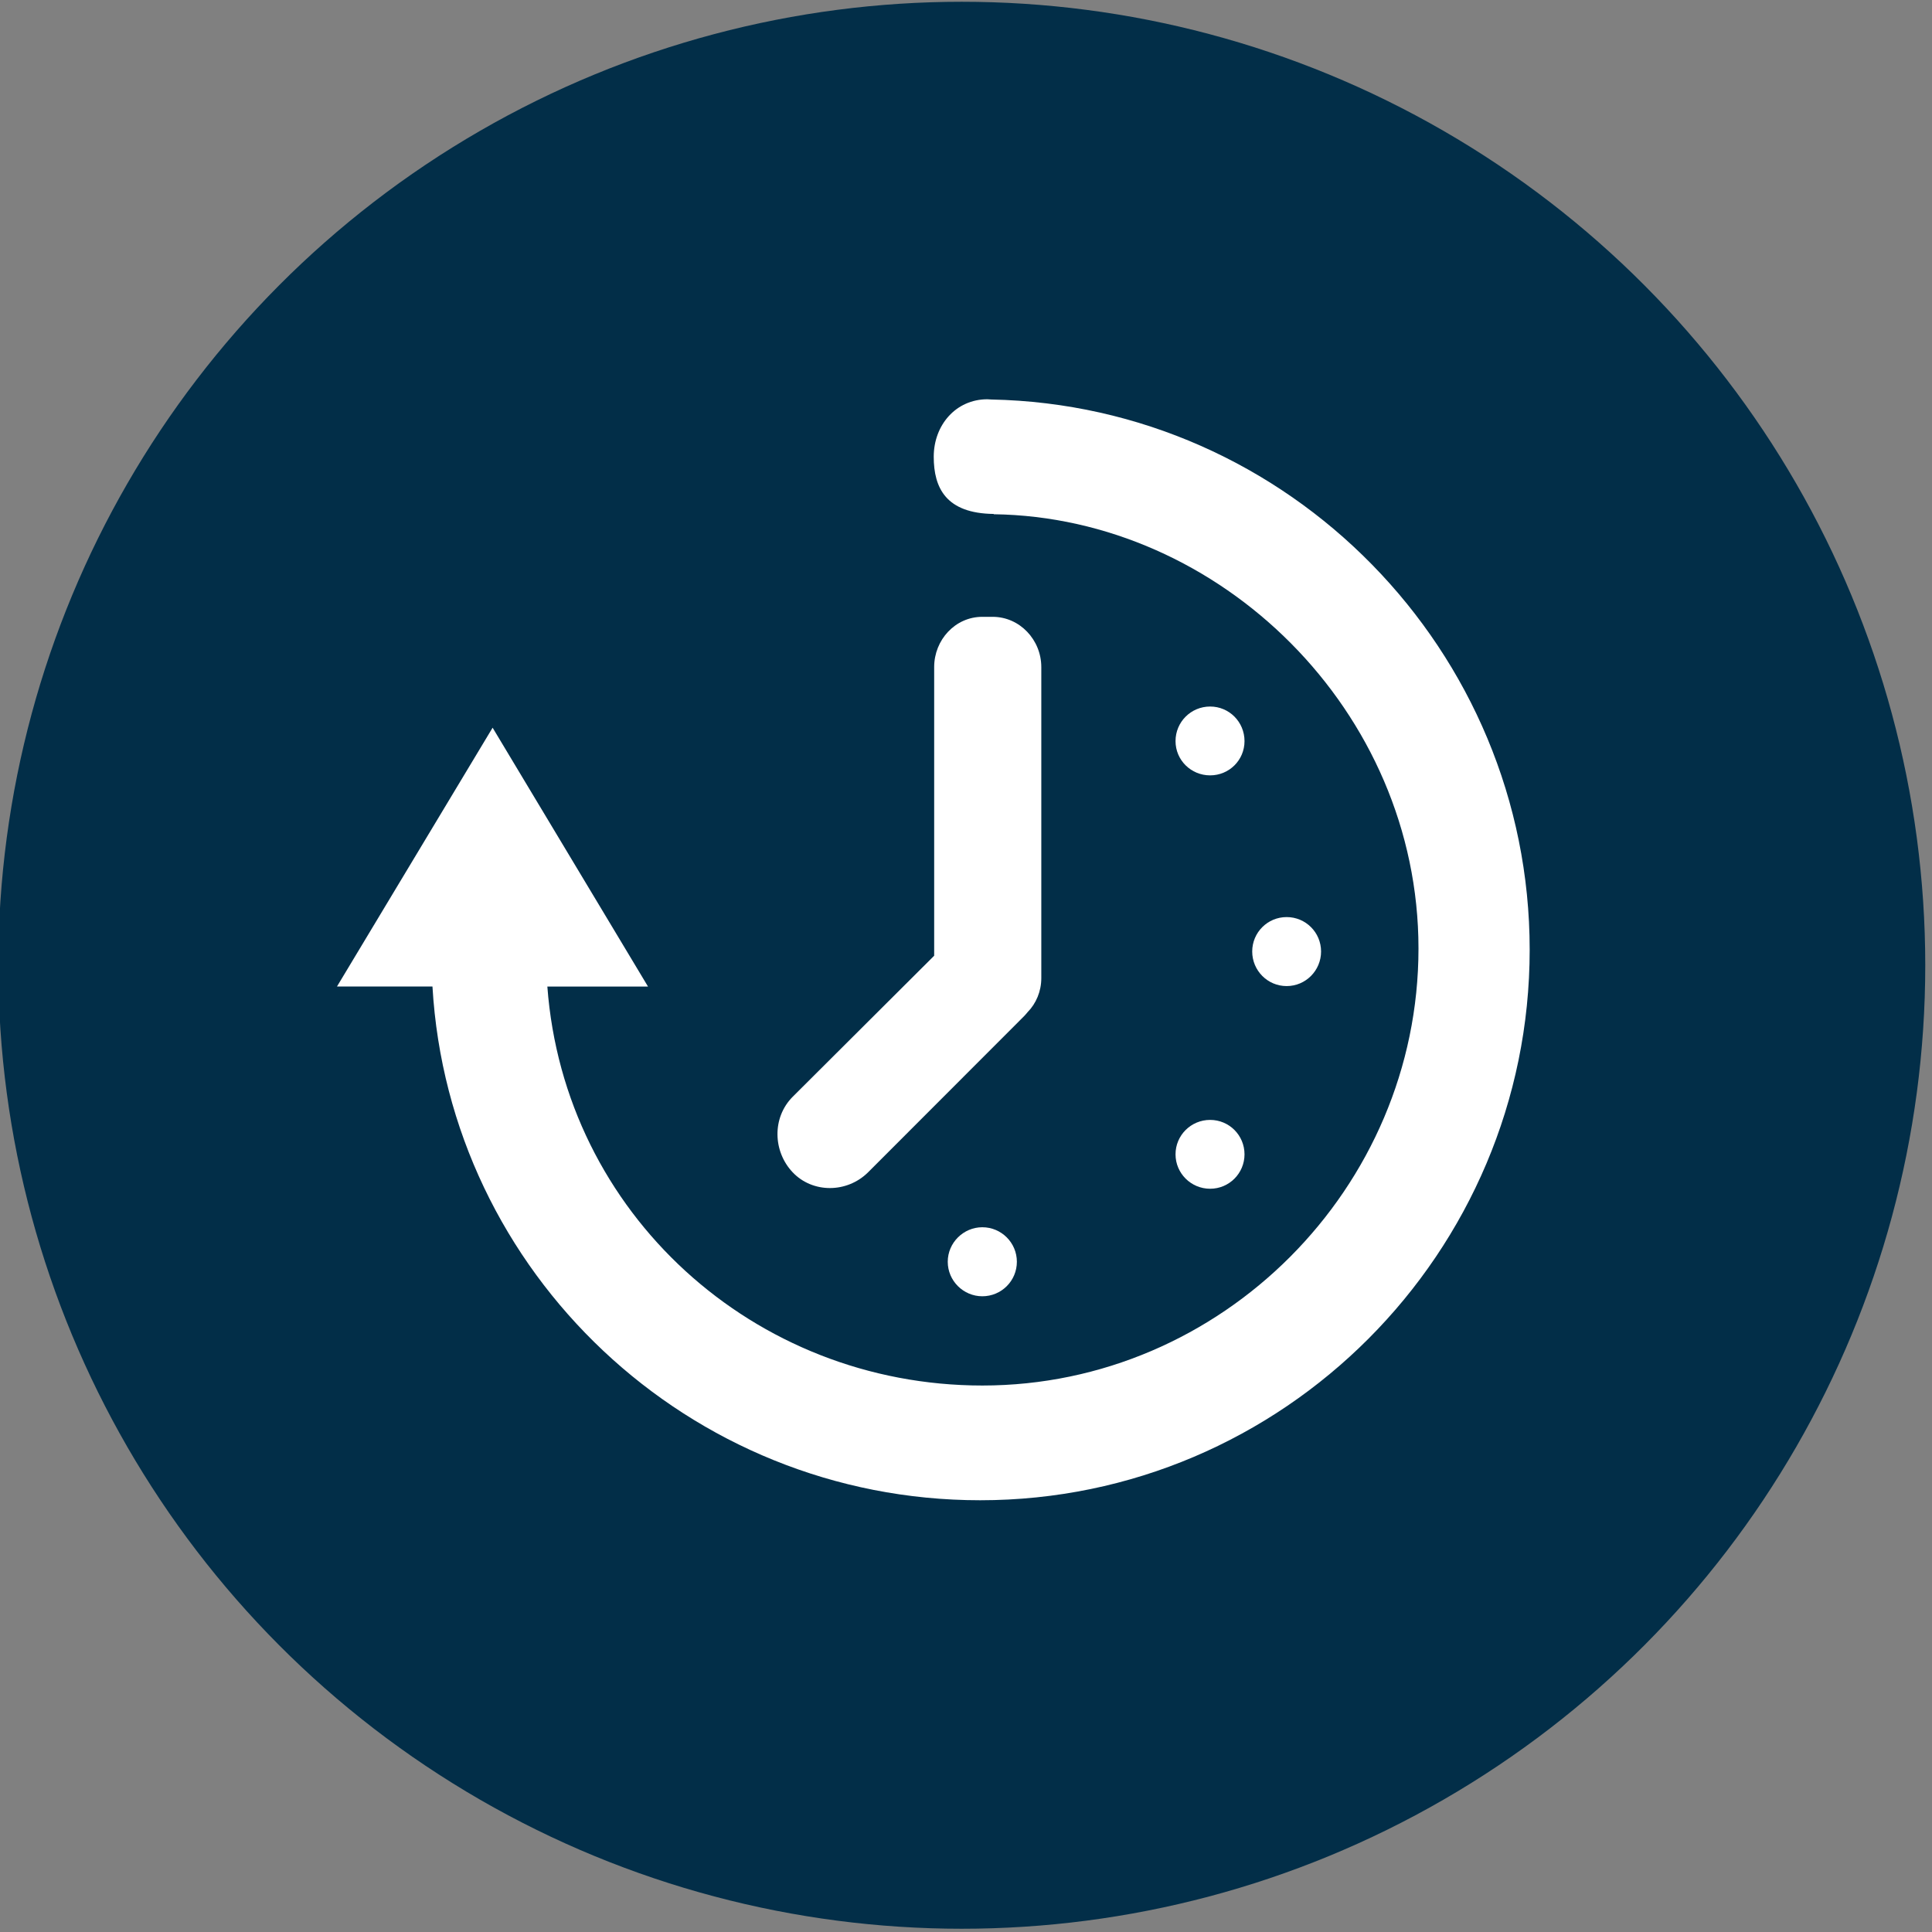<?xml version="1.0" encoding="utf-8"?>
<!-- Generator: Adobe Illustrator 15.1.0, SVG Export Plug-In . SVG Version: 6.00 Build 0)  -->
<!DOCTYPE svg PUBLIC "-//W3C//DTD SVG 1.1//EN" "http://www.w3.org/Graphics/SVG/1.1/DTD/svg11.dtd">
<svg version="1.1" id="Layer_1" xmlns="http://www.w3.org/2000/svg" xmlns:xlink="http://www.w3.org/1999/xlink" x="0px" y="0px"
	 width="190px" height="190px" viewBox="0 0 190 190" enable-background="new 0 0 190 190" xml:space="preserve">
<rect x="0" y="0" width="190" height="190" fill="#808080" stroke="none"/>
<g>
	<g>
		<circle fill="#022E48" cx="94.584" cy="94.927" r="94.753"/>
	</g>
</g>
<rect x="-113.645" y="-1.815" fill="#F7EC00" width="82.159" height="82.159"/>
<rect x="-111.978" y="99.852" fill="#022E48" width="82.159" height="82.159"/>
<rect x="202.339" y="0.174" fill="#FDFAD5" width="38.08" height="38.08"/>
<rect x="202.339" y="43.597" fill="#B9BBC5" width="38.08" height="38.08"/>
<g>
	<path fill="#FFFFFF" d="M97.467,39.288c-0.127,0-0.234-0.023-0.363-0.023c-3.098,0-5.277,2.538-5.277,5.65
		c0,3.073,1.21,5.574,5.898,5.628v0.029c22.28,0.303,41.774,19.342,41.774,42.706c0,23.553-19.356,42.979-42.889,42.979
		c-22.484,0-41.129-16.957-42.781-39.238h9.897L48.445,71.565L33.139,97.019h9.391c1.637,28.152,25.189,50.521,53.868,50.521
		c29.802,0,54.036-24.348,54.036-54.14C150.435,63.984,126.753,39.858,97.467,39.288"/>
	<path fill="#FFFFFF" d="M96.604,120.692c1.878,0,3.399,1.525,3.399,3.395c0,1.877-1.521,3.393-3.399,3.393
		c-1.855,0-3.399-1.516-3.399-3.393C93.204,122.218,94.748,120.692,96.604,120.692"/>
	<path fill="#FFFFFF" d="M119.007,69.483c1.877,0,3.383,1.514,3.383,3.401c0,1.868-1.506,3.368-3.383,3.368
		c-1.879,0-3.401-1.5-3.401-3.368C115.605,70.997,117.128,69.483,119.007,69.483"/>
	<path fill="#FFFFFF" d="M119.007,110.136c1.877,0,3.383,1.514,3.383,3.387c0,1.861-1.506,3.383-3.383,3.383
		c-1.879,0-3.401-1.521-3.401-3.383C115.605,111.649,117.128,110.136,119.007,110.136"/>
	<path fill="#FFFFFF" d="M126.533,90.189c1.878,0,3.386,1.515,3.386,3.384c0,1.872-1.508,3.401-3.386,3.401
		c-1.877,0-3.386-1.529-3.386-3.401C123.147,91.704,124.656,90.189,126.533,90.189"/>
	<path fill="#FFFFFF" d="M102.405,65.599c0-2.668-2.112-4.938-4.786-4.938h-1.016c-2.665,0-4.733,2.271-4.733,4.938v28.39
		l-13.919,13.877c-2.038,2.051-1.938,5.373,0,7.42c1.955,2.068,5.34,2.068,7.422,0l15.353-15.367
		c0.119-0.119,0.218-0.248,0.331-0.379c0.841-0.855,1.349-2.051,1.349-3.355V65.599z"/>
</g>
</svg>
